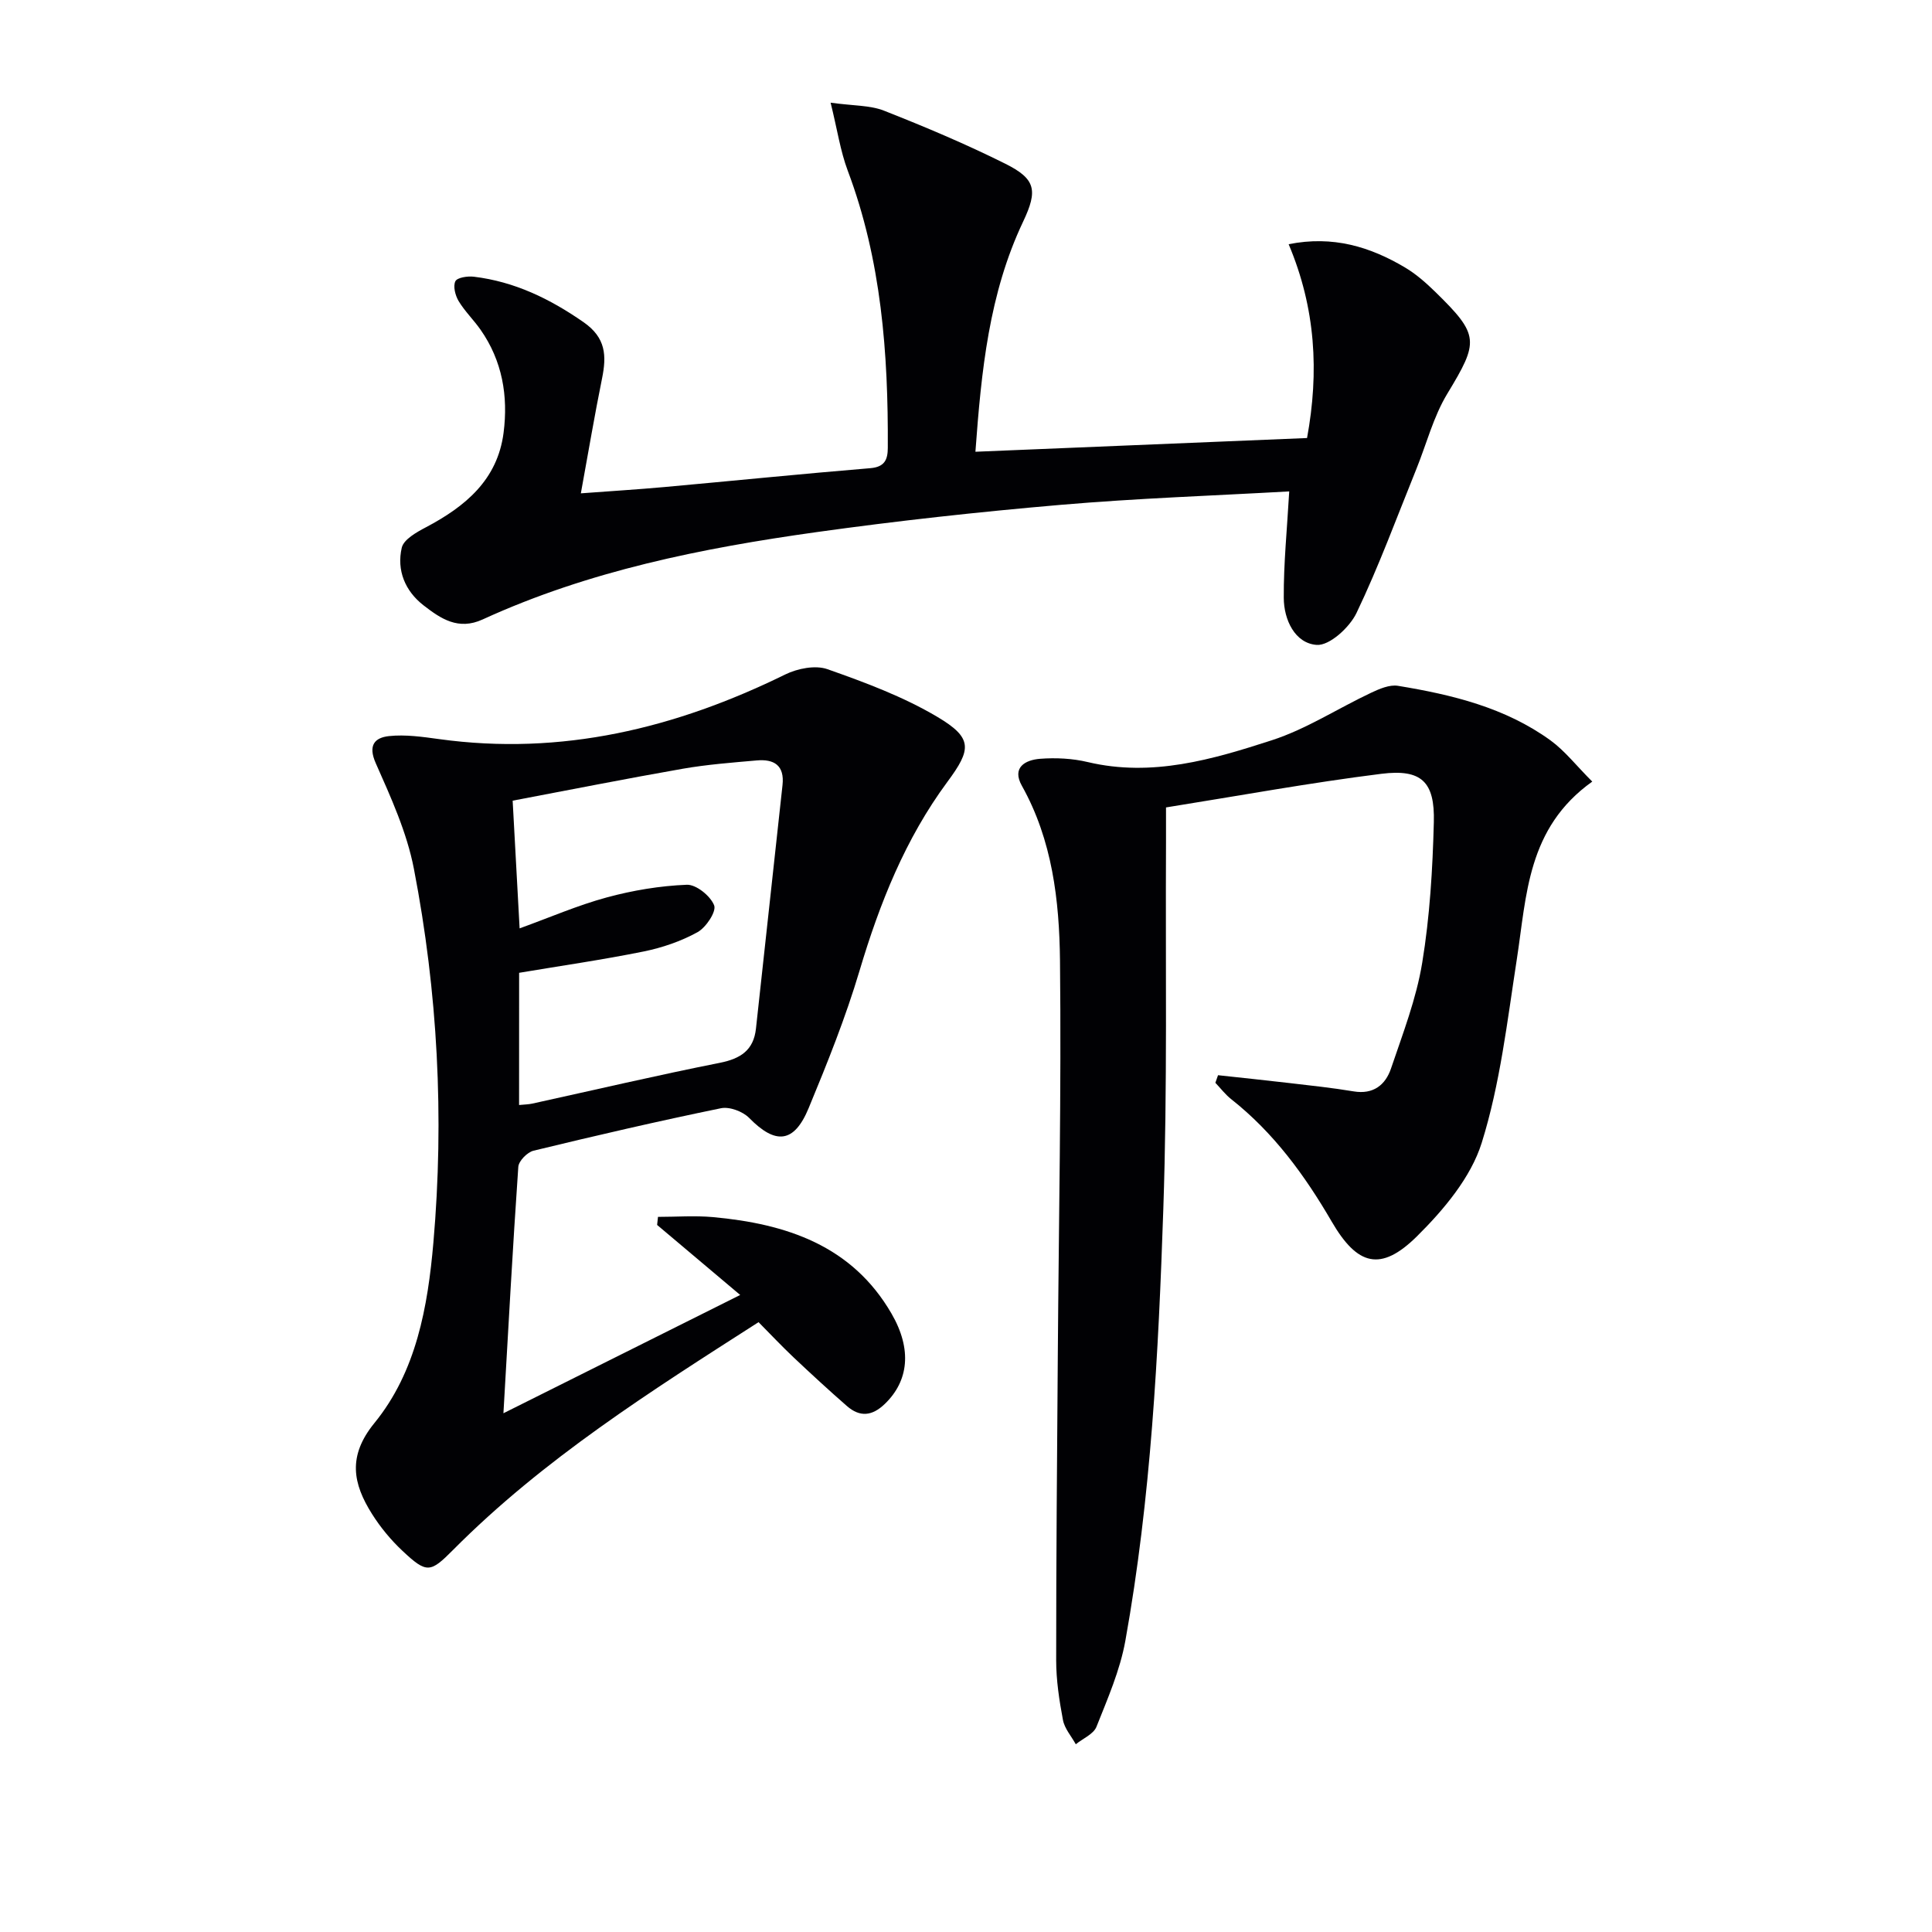 <svg enable-background="new 0 0 400 400" viewBox="0 0 400 400" xmlns="http://www.w3.org/2000/svg"><g fill="#010104"><path d="m104.23 292.6c15.74-7.86 31.91-15.95 49.02-24.49-6.02-5.07-11.61-9.79-17.2-14.5.06-.56.12-1.11.18-1.67 3.8 0 7.63-.29 11.4.05 15.13 1.39 28.76 5.84 36.95 19.98 4.3 7.42 3.53 13.95-1.37 18.68-2.65 2.56-5.18 2.79-7.86.46-3.76-3.28-7.42-6.66-11.05-10.08-2.4-2.27-4.67-4.68-7.25-7.29-22.31 14.3-44.52 28.32-63.21 47.12-4.75 4.78-5.46 4.97-10.5.24-2.4-2.25-4.57-4.87-6.32-7.65-3.96-6.28-5.1-11.97.51-18.84 8.66-10.62 11.04-24.05 12.2-37.36 2.26-25.95.9-51.84-4.04-77.39-1.45-7.52-4.76-14.77-7.89-21.84-1.67-3.76-.19-5.3 2.74-5.62 3.39-.36 6.93.15 10.35.62 25.39 3.51 48.99-2.24 71.67-13.37 2.54-1.25 6.25-1.99 8.76-1.1 7.78 2.74 15.65 5.67 22.71 9.85 7.41 4.39 7.12 6.72 2.12 13.47-8.71 11.78-14.02 25.12-18.19 39.1-2.88 9.68-6.67 19.12-10.54 28.46-3.02 7.3-6.86 7.59-12.32 2.02-1.32-1.34-4.07-2.37-5.84-2-12.99 2.67-25.91 5.66-38.8 8.79-1.29.31-3.07 2.13-3.15 3.34-1.17 16.88-2.08 33.77-3.08 51.02zm3.24-63.82c1.12-.11 1.94-.12 2.73-.29 12.95-2.84 25.86-5.87 38.86-8.45 4.3-.86 6.96-2.63 7.45-7.05 1.85-16.81 3.65-33.63 5.5-50.44.45-4.1-1.76-5.43-5.34-5.11-5.12.45-10.26.84-15.31 1.72-11.72 2.05-23.39 4.37-35.22 6.61.49 9.05.96 17.57 1.44 26.44 6.25-2.26 12.03-4.78 18.05-6.41 5.38-1.46 11.01-2.4 16.57-2.62 1.94-.08 4.91 2.33 5.66 4.27.49 1.29-1.69 4.58-3.45 5.55-3.43 1.89-7.32 3.22-11.18 4-8.55 1.73-17.2 2.97-25.75 4.41-.01 9.31-.01 18.22-.01 27.37z"/><path d="m329.66 161.82c-13.51 9.64-13.57 23.57-15.63 36.86-1.97 12.74-3.44 25.73-7.26 37.94-2.25 7.18-7.87 13.86-13.39 19.33-7.55 7.47-12.38 6.05-17.67-3.04-5.55-9.55-12-18.39-20.78-25.32-1.23-.97-2.21-2.26-3.3-3.41.18-.52.37-1.05.55-1.57 4.92.54 9.84 1.04 14.75 1.62 4.45.52 8.91.99 13.33 1.73 4.07.68 6.58-1.34 7.73-4.73 2.44-7.21 5.24-14.43 6.46-21.88 1.58-9.59 2.16-19.4 2.41-29.13.22-8.36-2.54-11.05-10.87-10.01-14.8 1.85-29.49 4.55-44.58 6.96 0 2.71.01 4.98 0 7.26-.13 25.33.3 50.67-.56 75.97-1.01 29.89-2.55 59.81-7.86 89.32-1.1 6.1-3.67 11.98-5.98 17.79-.61 1.53-2.81 2.43-4.28 3.62-.92-1.67-2.33-3.25-2.66-5.04-.77-4.07-1.4-8.24-1.4-12.36-.01-21.16.19-42.32.34-63.48.19-27.14.74-54.27.45-81.4-.14-12.42-1.58-24.88-7.89-36.16-2.14-3.81.72-5.35 3.76-5.59 3.27-.25 6.71-.08 9.89.68 13.29 3.15 25.82-.54 38.1-4.52 7.16-2.32 13.67-6.59 20.55-9.83 1.72-.81 3.82-1.72 5.56-1.44 11.2 1.84 22.21 4.5 31.6 11.31 3 2.19 5.36 5.26 8.63 8.52z"/><path d="m266.92 101.74c-15.56.88-31.52 1.42-47.4 2.79-16.86 1.45-33.71 3.3-50.47 5.64-23.71 3.32-47.15 8.01-69.12 18.08-5.06 2.32-8.69-.17-12.24-2.92-3.84-2.98-5.59-7.28-4.51-11.93.4-1.72 3.06-3.21 5-4.23 8.14-4.3 14.82-9.8 16.08-19.57.98-7.6-.26-14.9-4.77-21.34-1.43-2.04-3.26-3.81-4.54-5.93-.69-1.16-1.18-3.06-.67-4.1.37-.77 2.54-1.1 3.83-.94 8.43 1.02 15.74 4.57 22.72 9.42 4.63 3.23 4.77 6.93 3.82 11.63-1.55 7.63-2.84 15.31-4.39 23.8 6.16-.46 11.72-.8 17.26-1.3 14.23-1.29 28.45-2.73 42.68-3.91 2.98-.25 3.6-1.79 3.61-4.22.1-19.54-1.32-38.85-8.3-57.39-1.52-4.05-2.15-8.44-3.54-14.06 4.74.66 8.16.51 11.07 1.66 8.48 3.34 16.92 6.9 25.08 10.97 6.31 3.15 6.79 5.49 3.71 11.99-7.06 14.88-8.65 30.83-9.88 47.65 23.08-.95 45.73-1.89 68.66-2.84 2.51-13.68 1.8-26.84-3.81-40.13 9.16-1.83 16.86.52 24.11 4.83 2.26 1.34 4.31 3.15 6.21 5 9.24 9.02 9.08 10.3 2.52 21.14-2.87 4.74-4.29 10.37-6.4 15.58-4.04 9.97-7.75 20.11-12.39 29.8-1.43 2.99-5.6 6.81-8.25 6.61-4.5-.33-6.8-5.21-6.81-9.76-.04-7.09.68-14.13 1.13-22.02z"/></g></svg>